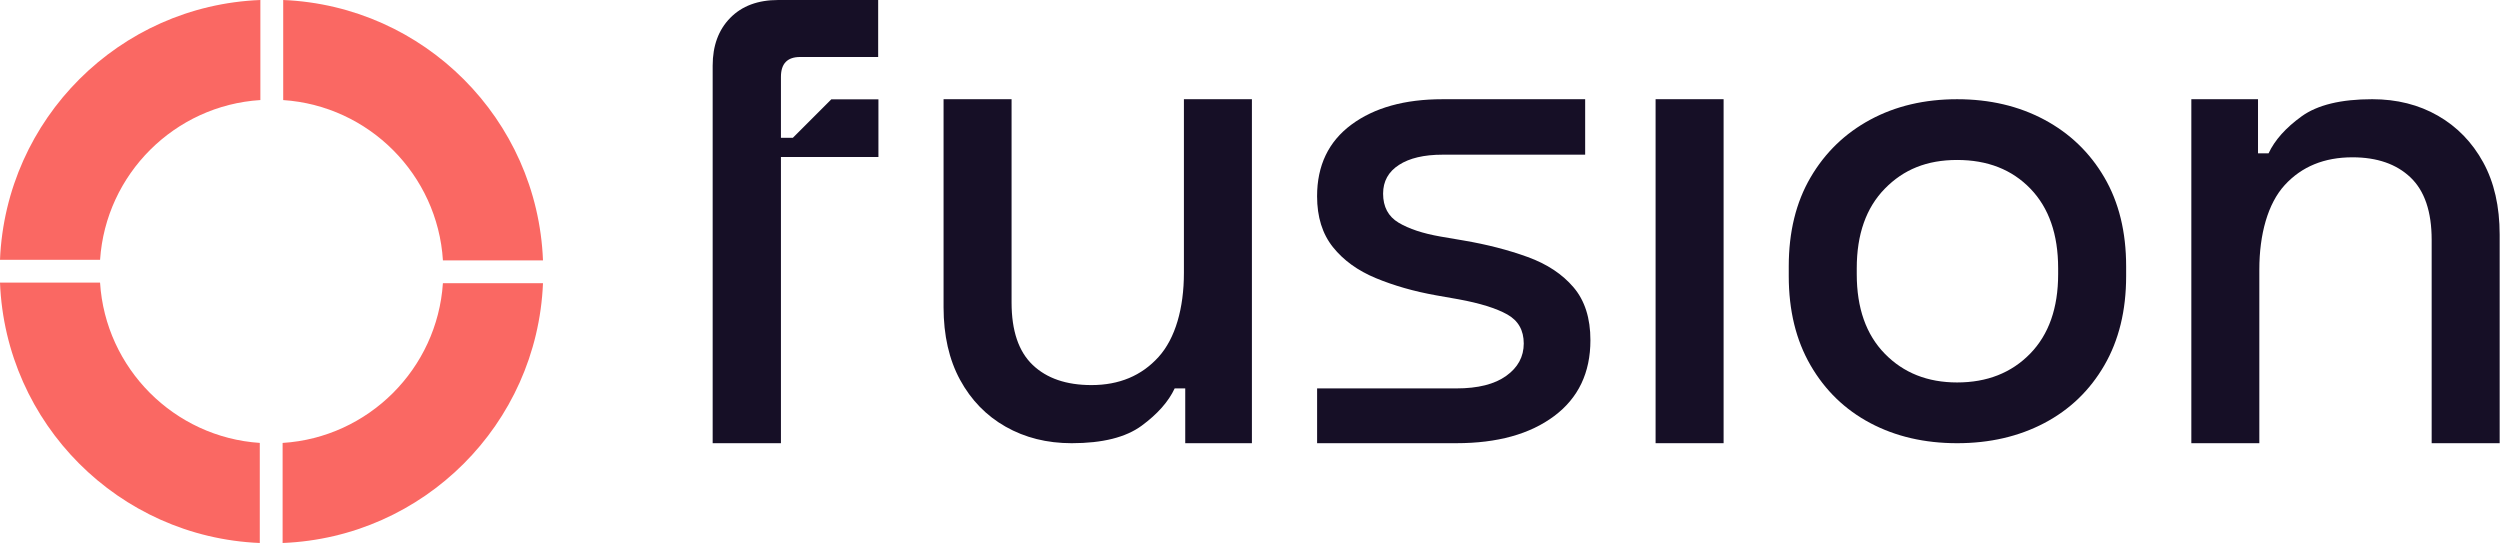 <svg width="221" height="48" viewBox="0 0 221 48" fill="none" xmlns="http://www.w3.org/2000/svg">
<g clip-path="url(#clip0_369_1402)">
<path d="M22.965 39.153C15.391 38.65 9.322 32.565 8.845 24.983H0C0.492 37.456 10.499 47.482 22.965 48V39.153Z" fill="#FA6863"/>
<path d="M8.847 22.965C9.35 15.391 15.435 9.322 23.017 8.845V0C10.545 0.492 0.518 10.499 0 22.965H8.847Z" fill="#FA6863"/>
<path d="M39.153 25.035C38.65 32.609 32.566 38.678 24.983 39.155V48C37.456 47.508 47.482 37.502 48 25.035H39.153Z" fill="#FA6863"/>
<path d="M25.035 8.847C32.61 9.35 38.679 15.435 39.155 23.017H48C47.509 10.545 37.502 0.518 25.035 0V8.847Z" fill="#FA6863"/>
</g>
<path d="M94.735 39.179C92.556 39.179 90.611 38.692 88.898 37.72C87.186 36.749 85.844 35.366 84.87 33.577C83.897 31.787 83.411 29.647 83.411 27.156V8.769H89.423V26.745C89.423 29.236 90.045 31.075 91.291 32.262C92.535 33.448 94.267 34.041 96.486 34.041C98.938 34.041 100.912 33.216 102.411 31.561C103.909 29.908 104.658 27.233 104.658 24.119V8.769H110.669V39.178H104.775V34.333H103.842C103.297 35.501 102.325 36.601 100.923 37.632C99.522 38.663 97.46 39.179 94.737 39.179H94.735Z" fill="#160F26"/>
<path d="M146.354 39.179V8.769H152.366V39.178H146.354V39.179Z" fill="#160F26"/>
<path d="M173.01 39.179C170.13 39.179 167.572 38.586 165.334 37.4C163.095 36.213 161.336 34.51 160.052 32.292C158.767 30.075 158.126 27.448 158.126 24.413V23.537C158.126 20.502 158.767 17.885 160.052 15.686C161.336 13.488 163.097 11.785 165.334 10.579C167.57 9.373 170.13 8.771 173.01 8.771C175.89 8.771 178.457 9.373 180.715 10.579C182.971 11.785 184.743 13.488 186.025 15.686C187.31 17.885 187.951 20.502 187.951 23.537V24.413C187.951 27.448 187.31 30.075 186.025 32.292C184.741 34.51 182.971 36.213 180.715 37.4C178.457 38.586 175.89 39.179 173.01 39.179ZM173.01 33.809C175.656 33.809 177.806 32.962 179.459 31.271C181.112 29.578 181.94 27.235 181.94 24.238V23.712C181.94 20.717 181.122 18.37 179.488 16.679C177.854 14.986 175.694 14.141 173.01 14.141C170.326 14.141 168.271 14.988 166.618 16.679C164.963 18.372 164.137 20.717 164.137 23.712V24.238C164.137 27.235 164.963 29.579 166.618 31.271C168.271 32.964 170.402 33.809 173.01 33.809Z" fill="#160F26"/>
<path d="M193.714 39.179V8.769H199.608V13.555H200.541C201.087 12.388 202.058 11.299 203.46 10.287C204.861 9.275 206.943 8.77 209.706 8.77C211.885 8.77 213.82 9.258 215.514 10.23C217.207 11.203 218.538 12.574 219.511 14.344C220.483 16.114 220.97 18.246 220.97 20.736V39.179H214.959V21.203C214.959 18.712 214.337 16.875 213.091 15.686C211.844 14.5 210.134 13.906 207.955 13.906C205.464 13.906 203.469 14.724 201.972 16.358C200.474 17.992 199.725 20.717 199.725 23.829V39.179H193.714Z" fill="#160F26"/>
<path d="M128.746 39.179H116.432V34.335H128.746C130.653 34.335 132.122 33.967 133.153 33.225C134.184 32.486 134.7 31.532 134.7 30.365C134.7 29.197 134.213 28.341 133.241 27.796C132.268 27.252 130.828 26.803 128.921 26.454L126.936 26.104C124.989 25.755 123.219 25.248 121.625 24.587C120.03 23.927 118.764 23.011 117.831 21.844C116.898 20.676 116.43 19.179 116.43 17.349C116.43 14.627 117.442 12.514 119.465 11.017C121.489 9.519 124.173 8.771 127.52 8.771H140.128V13.674H127.52C125.886 13.674 124.601 13.976 123.668 14.579C122.735 15.181 122.266 16.028 122.266 17.117C122.266 18.284 122.723 19.14 123.637 19.686C124.551 20.231 125.788 20.64 127.343 20.911L129.386 21.26C131.448 21.61 133.335 22.097 135.048 22.719C136.761 23.341 138.112 24.236 139.105 25.404C140.098 26.571 140.593 28.128 140.593 30.073C140.593 32.953 139.522 35.19 137.383 36.785C135.242 38.381 132.364 39.178 128.745 39.178L128.746 39.179Z" fill="#160F26"/>
<path d="M64.553 1.582C63.517 2.636 63 4.044 63 5.8V39.179H69.035V13.88H77.653V8.782H73.487L70.089 12.181H69.035V6.795C69.035 5.624 69.599 5.038 70.734 5.038H77.63V0H68.8C67.001 0 65.586 0.528 64.553 1.582Z" fill="#160F26"/>
<defs>
<clipPath id="clip0_369_1402">
<rect width="48" height="48" fill="white"/>
</clipPath>
</defs>
</svg>
